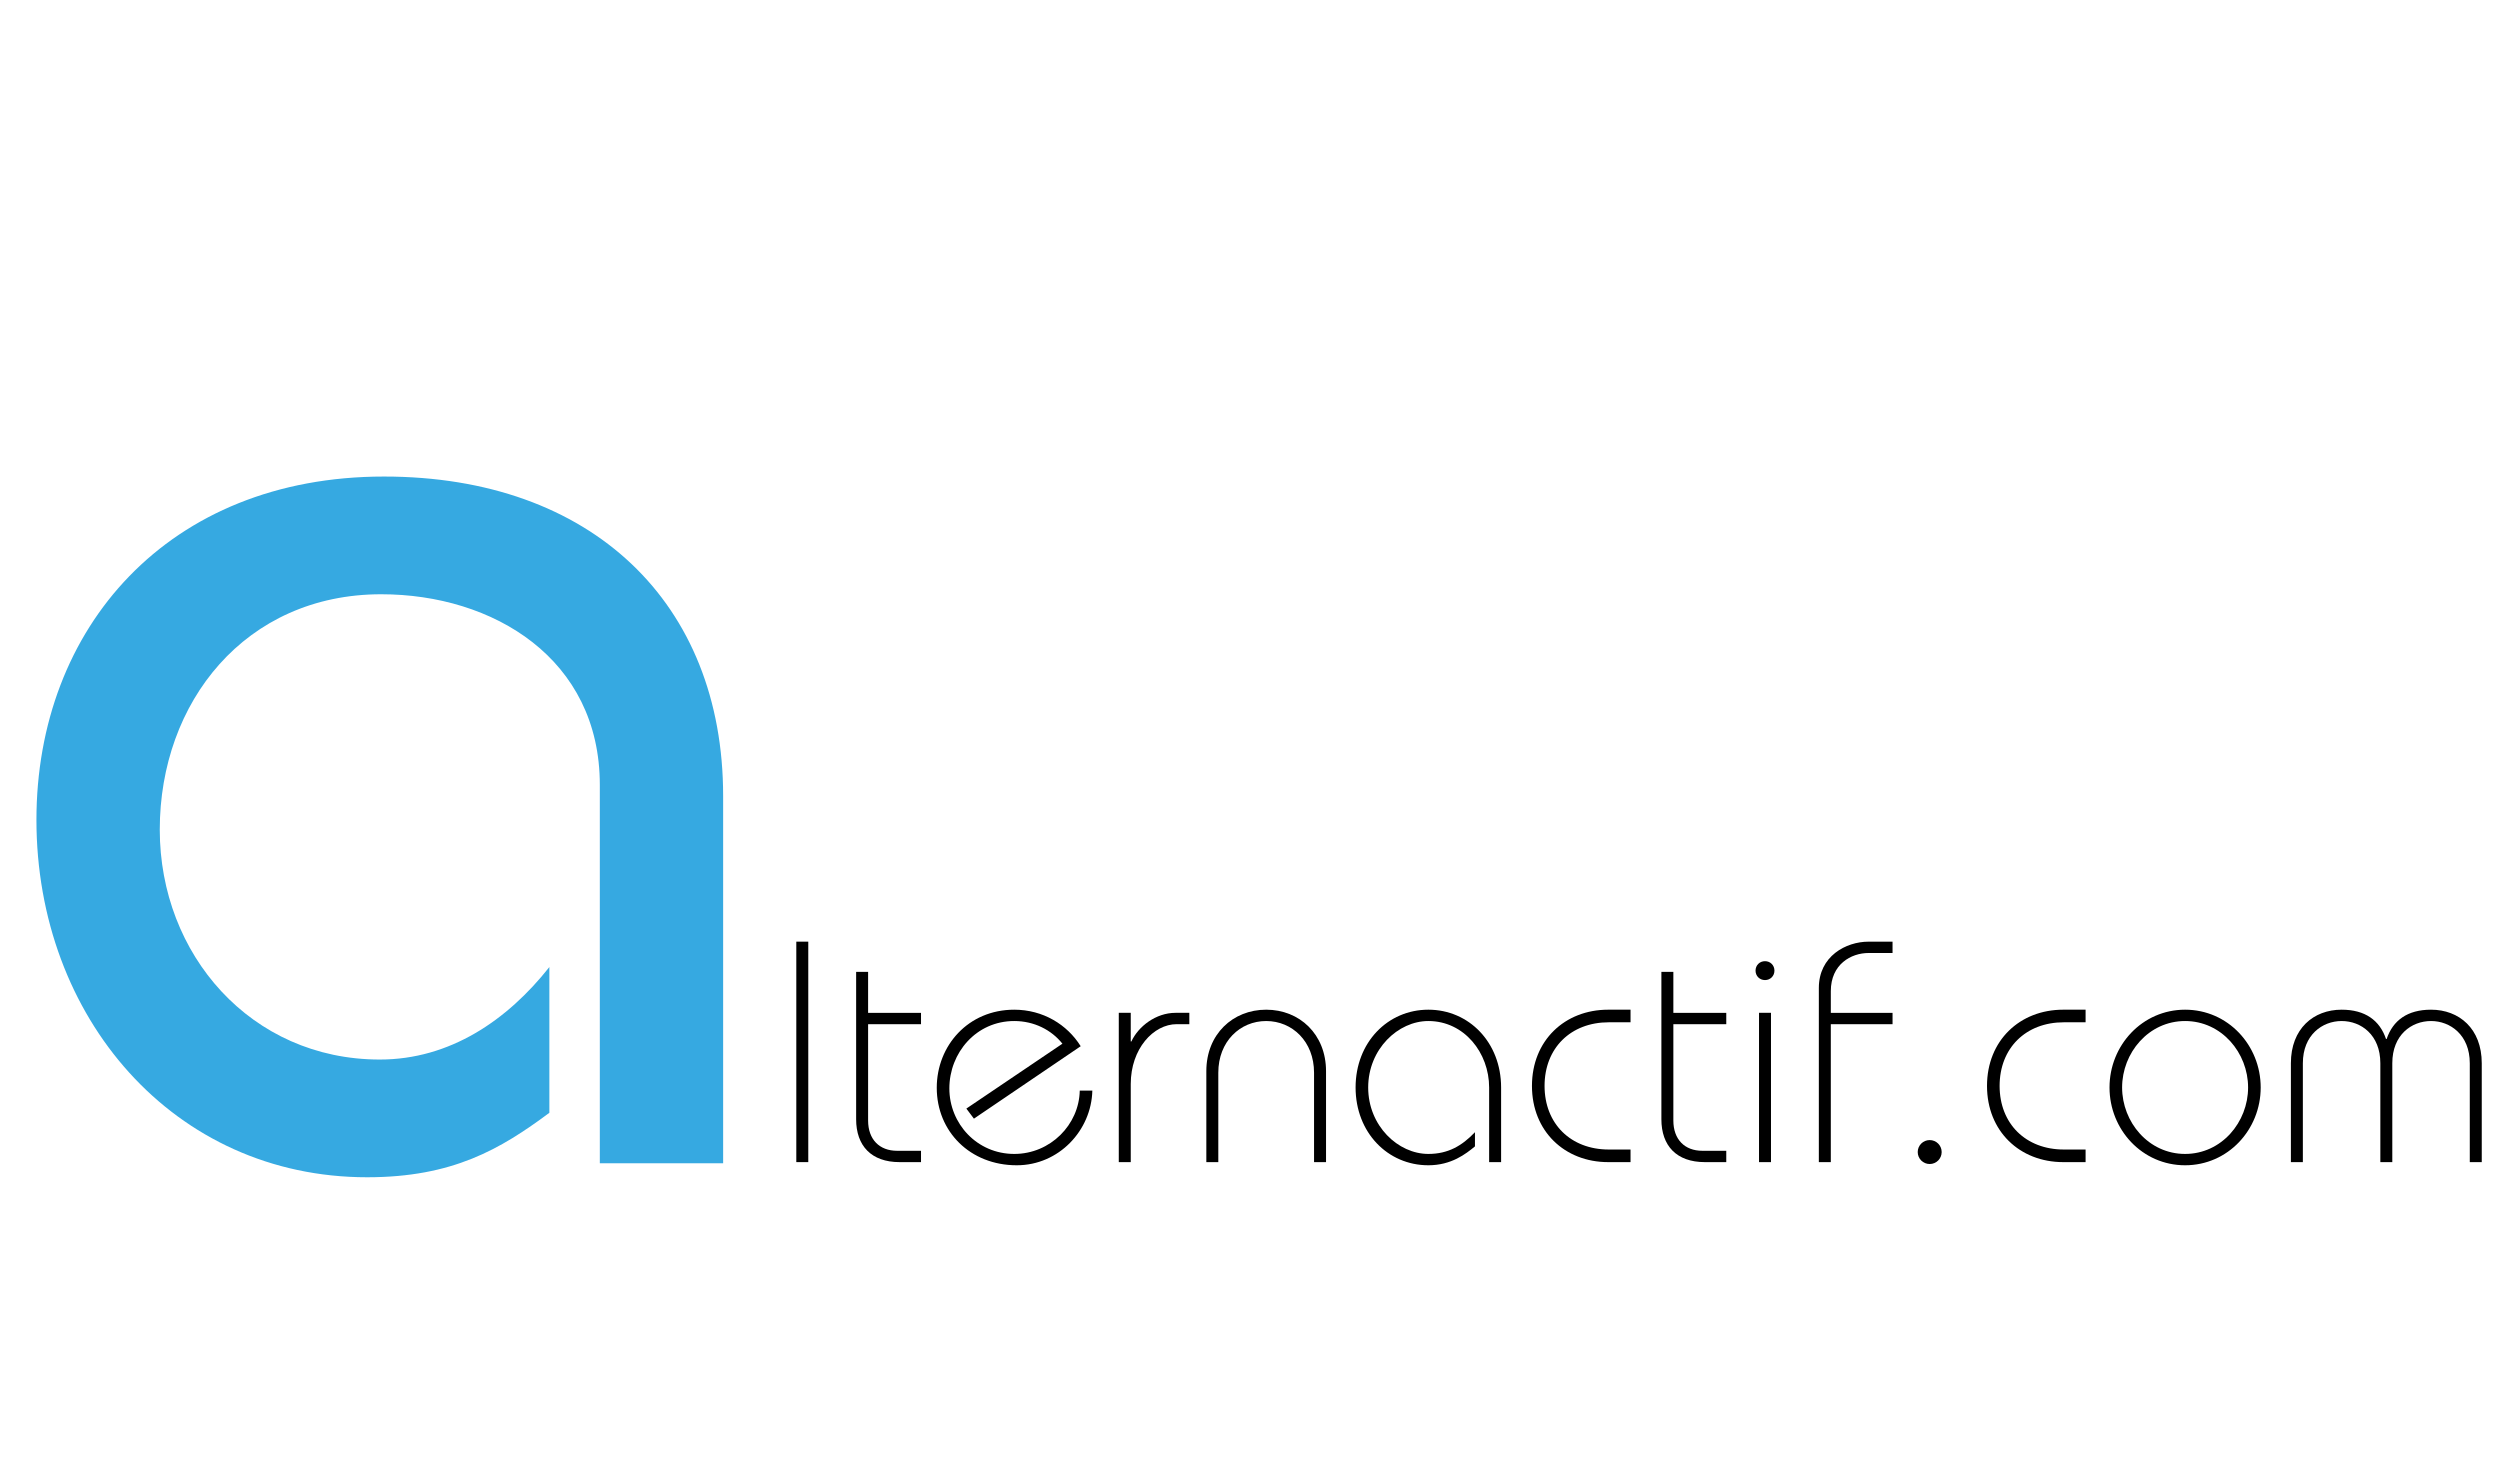 <!-- Generator: Adobe Illustrator 19.1.0, SVG Export Plug-In  -->
<svg version="1.1"
	 xmlns="http://www.w3.org/2000/svg" xmlns:xlink="http://www.w3.org/1999/xlink" xmlns:a="http://ns.adobe.com/AdobeSVGViewerExtensions/3.0/"
	 x="0px" y="0px" width="321.084px" height="190.439px" viewBox="0 0 321.084 190.439"
	 style="enable-background:new 0 0 321.084 190.439;" xml:space="preserve">
<style type="text/css">
	.st0{fill:#36A9E1;}
	.st1{font-family:'BauhausStd-Medium';}
	.st2{font-size:180px;}
	.st3{font-family:'BauhausStd-Light';}
	.st4{font-size:40.446px;}
</style>
<defs>
</defs>
<g>
	<path class="st0" d="M77.037,149.4v-48.598c0-16.2-13.68-24.479-28.079-24.479c-17.459,0-28.439,13.859-28.439,30.239
		c0,16.019,11.7,29.519,28.259,29.519c9,0,16.379-5.04,21.779-11.88v18.72c-6.3,4.68-12.419,8.279-23.399,8.279
		c-24.839,0-42.479-20.519-42.479-45.898c0-24.659,16.919-44.098,44.638-44.098c26.639,0,43.558,16.199,43.558,41.038V149.4H77.037z
		"/>
</g>
<g>
	<path d="M102.273,149.256V120.94h1.537v28.315H102.273z"/>
	<path d="M111.494,130.082h6.795v1.456h-6.795v12.378c0,2.428,1.456,3.884,3.721,3.884h3.074v1.456h-2.75
		c-3.641,0-5.582-2.104-5.582-5.501v-18.932h1.537V130.082z"/>
	<path d="M124.113,142.379l12.337-8.333c-1.415-1.779-3.641-2.912-6.188-2.912c-4.895,0-8.333,4.086-8.333,8.656
		c0,4.531,3.56,8.414,8.333,8.414c4.651,0,8.333-3.762,8.414-8.131h1.617c-0.121,5.097-4.287,9.587-9.708,9.587
		c-5.986,0-10.274-4.328-10.274-9.951c0-5.42,4.045-10.031,9.951-10.031c3.681,0,6.796,1.901,8.535,4.692l-13.713,9.304
		L124.113,142.379z"/>
	<path d="M143.689,149.256v-19.174h1.537v3.681h0.081c0.89-1.941,3.155-3.681,5.663-3.681h1.78v1.456h-1.618
		c-2.993,0-5.906,3.155-5.906,7.686v10.032H143.689z"/>
	<path d="M168.768,149.256v-11.488c0-4.005-2.792-6.634-6.149-6.634s-6.148,2.629-6.148,6.634v11.488h-1.537v-11.69
		c0-4.732,3.398-7.888,7.686-7.888c4.288,0,7.687,3.155,7.687,7.888v11.69H168.768z"/>
	<path d="M191.255,149.256v-9.587c0-4.449-3.195-8.535-7.807-8.535c-3.884,0-7.727,3.601-7.727,8.535s3.843,8.535,7.727,8.535
		c2.548,0,4.328-1.052,5.986-2.791v1.82c-1.173,0.971-3.033,2.427-5.986,2.427c-5.219,0-9.345-4.207-9.345-9.991
		s4.126-9.991,9.345-9.991c5.218,0,9.344,4.207,9.344,9.991v9.587H191.255z"/>
	<path d="M209.416,131.296h-2.791c-4.895,0-8.252,3.316-8.252,8.171s3.357,8.171,8.252,8.171h2.791v1.618h-2.872
		c-5.582,0-9.789-3.964-9.789-9.789s4.207-9.789,9.789-9.789h2.872V131.296z"/>
	<path d="M214.915,130.082h6.796v1.456h-6.796v12.378c0,2.428,1.457,3.884,3.722,3.884h3.074v1.456h-2.75
		c-3.641,0-5.583-2.104-5.583-5.501v-18.932h1.537V130.082z"/>
	<path d="M226.685,123.448c0.688,0,1.213,0.525,1.213,1.214c0,0.688-0.525,1.213-1.213,1.213s-1.214-0.525-1.214-1.213
		C225.471,123.974,225.998,123.448,226.685,123.448z M225.917,149.256v-19.174h1.537v19.174H225.917z"/>
	<path d="M243.066,131.538h-7.929v17.718H233.6v-22.369c0-4.086,3.479-5.946,6.392-5.946h3.074v1.456h-3.074
		c-2.266,0-4.854,1.456-4.854,4.895v2.791h7.929V131.538z"/>
	<path d="M247.838,146.424c0.849,0,1.537,0.688,1.537,1.537c0,0.85-0.688,1.538-1.537,1.538c-0.85,0-1.538-0.688-1.538-1.538
		C246.3,147.112,246.989,146.424,247.838,146.424z"/>
	<path d="M267.86,131.296h-2.791c-4.895,0-8.252,3.316-8.252,8.171s3.357,8.171,8.252,8.171h2.791v1.618h-2.872
		c-5.582,0-9.789-3.964-9.789-9.789s4.207-9.789,9.789-9.789h2.872V131.296z"/>
	<path d="M290.349,139.669c0,5.421-4.207,9.991-9.709,9.991c-5.501,0-9.708-4.57-9.708-9.991s4.207-9.991,9.708-9.991
		C286.142,129.678,290.349,134.248,290.349,139.669z M272.55,139.669c0,4.449,3.397,8.535,8.09,8.535s8.091-4.086,8.091-8.535
		s-3.398-8.535-8.091-8.535S272.55,135.22,272.55,139.669z"/>
	<path d="M305.716,149.256v-12.701c0-3.641-2.467-5.421-4.976-5.421c-2.467,0-4.976,1.78-4.976,5.421v12.701h-1.537v-12.701
		c0-4.45,2.913-6.877,6.513-6.877c3.034,0,4.895,1.375,5.704,3.762h0.081c0.809-2.387,2.67-3.762,5.703-3.762
		c3.601,0,6.513,2.427,6.513,6.877v12.701h-1.537v-12.701c0-3.641-2.508-5.421-4.976-5.421c-2.508,0-4.976,1.78-4.976,5.421v12.701
		H305.716z"/>
</g>
</svg>